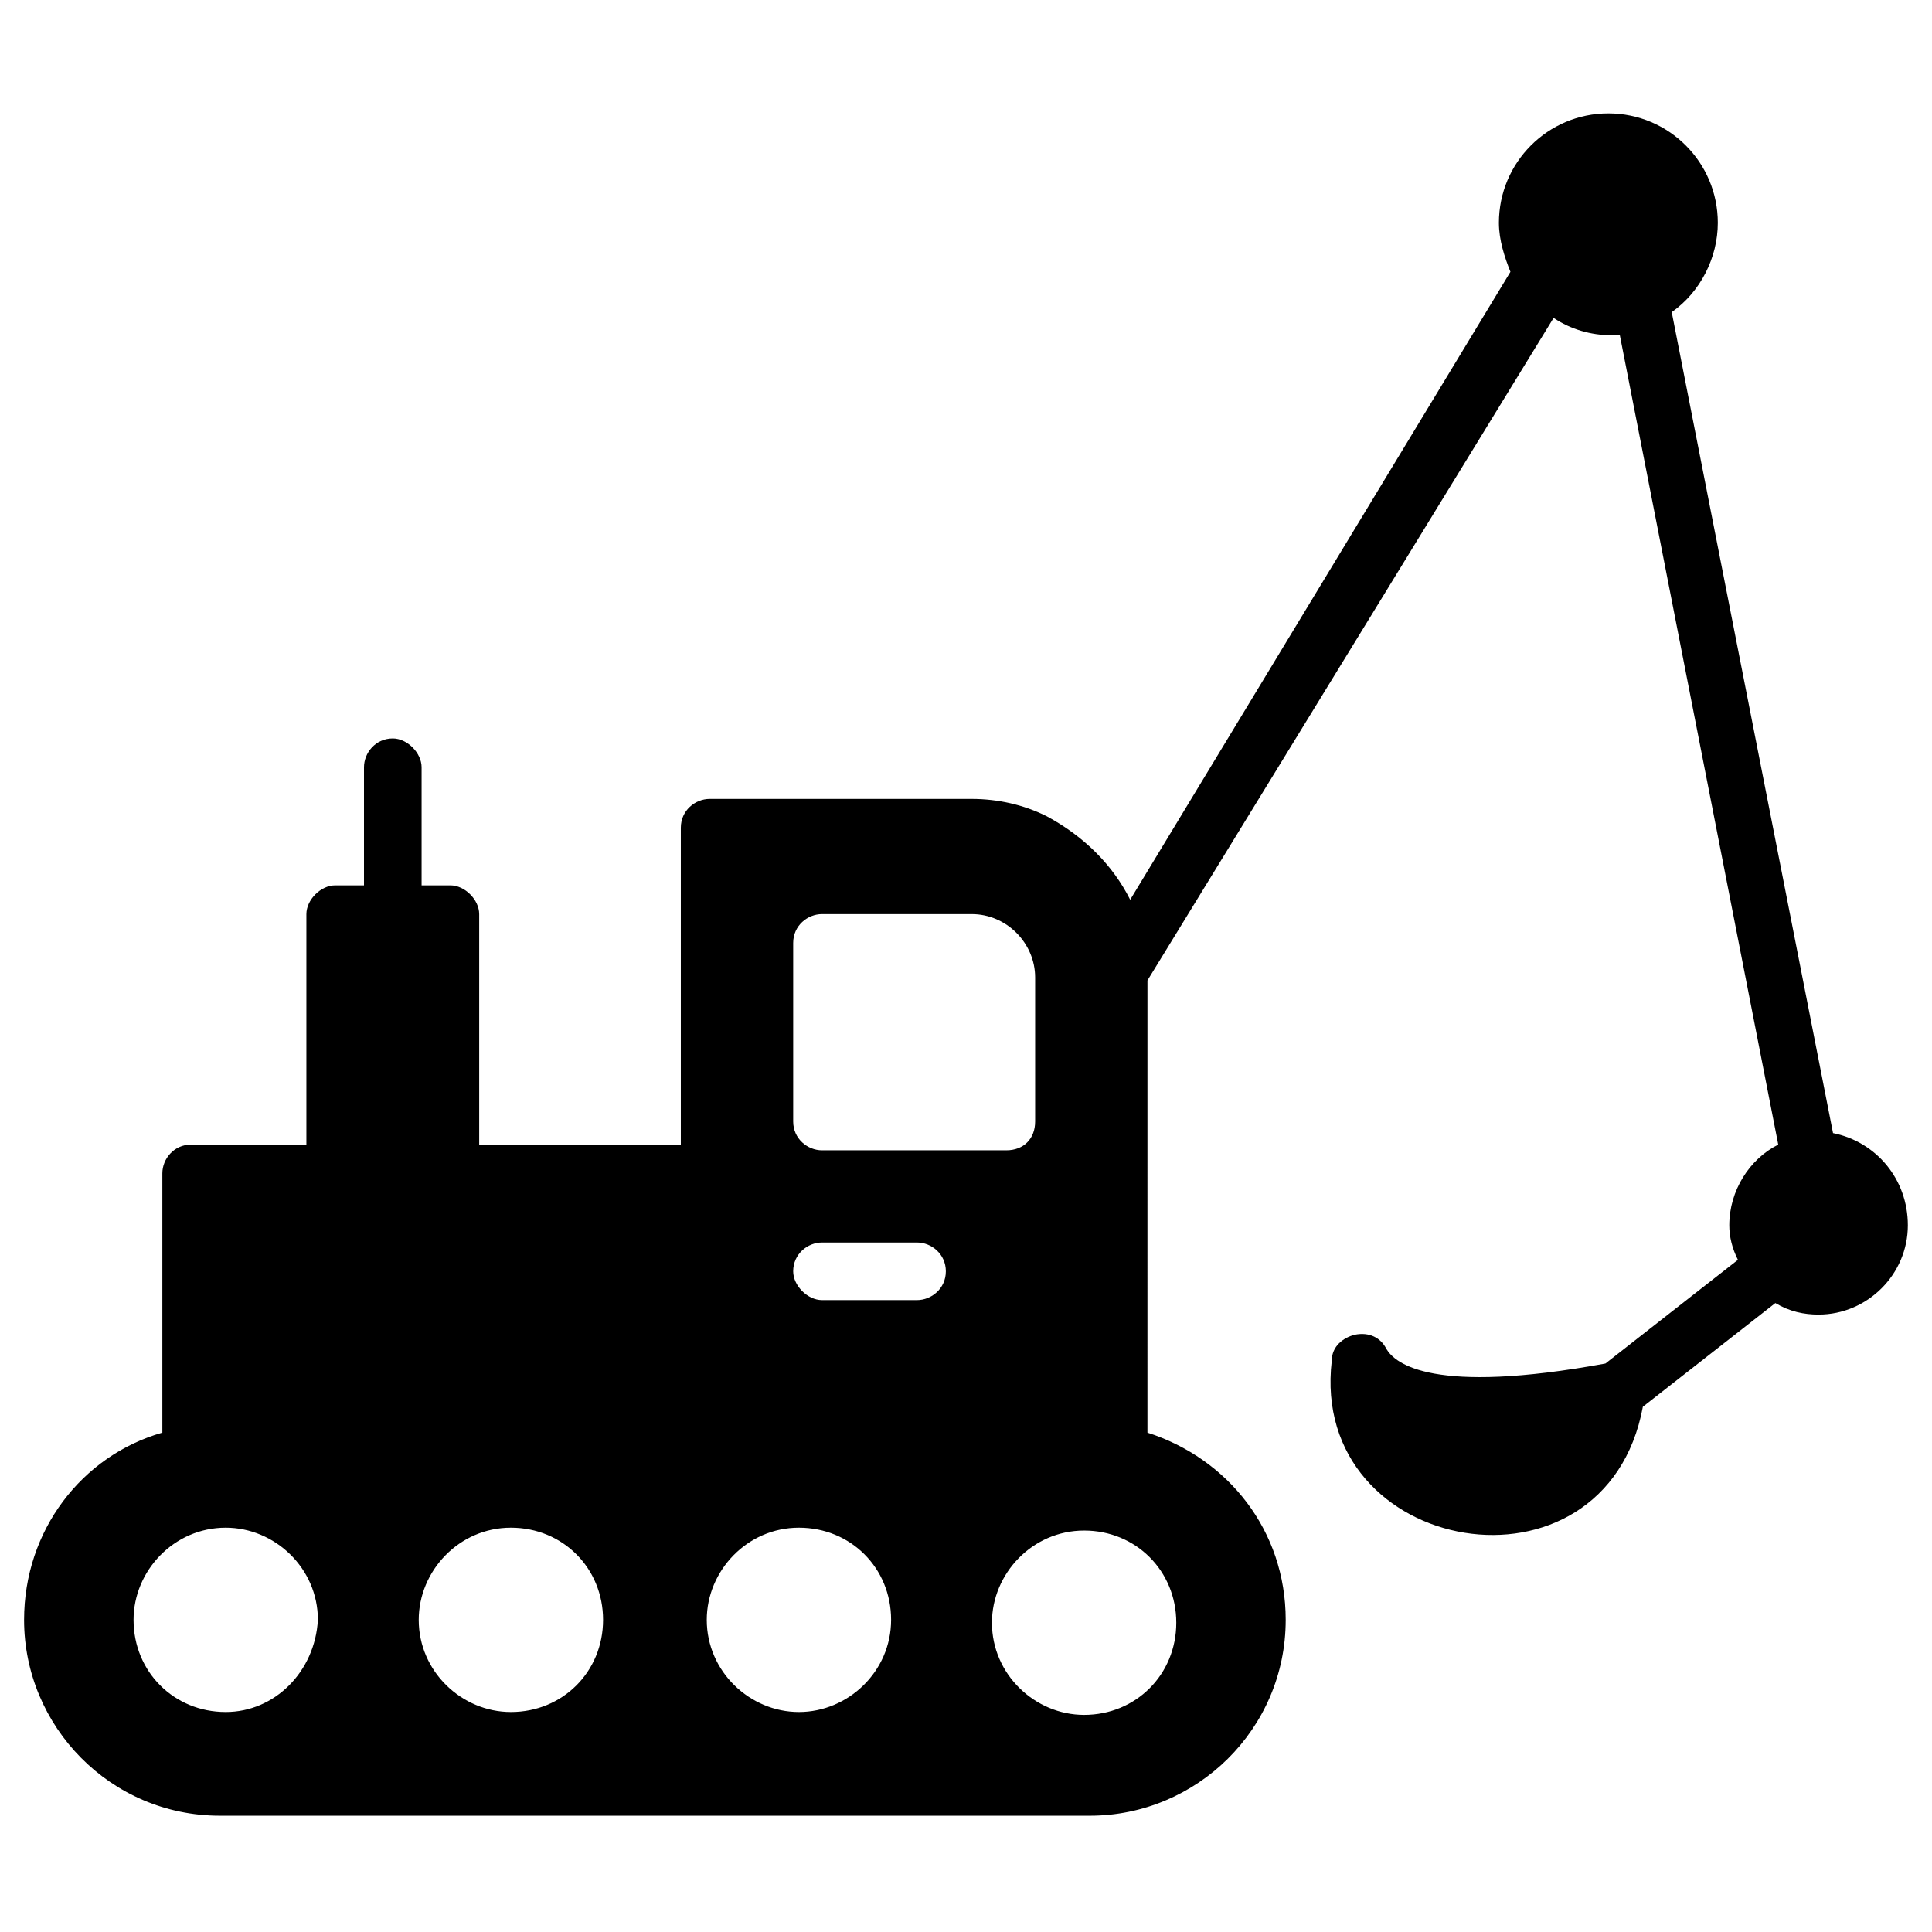 <?xml version="1.0" encoding="UTF-8"?>
<!-- Uploaded to: ICON Repo, www.svgrepo.com, Generator: ICON Repo Mixer Tools -->
<svg fill="#000000" width="800px" height="800px" version="1.1" viewBox="144 144 512 512" xmlns="http://www.w3.org/2000/svg">
 <path d="m629.77 444.27-42.746-217.55c7.633-5.344 12.215-14.504 12.215-23.664 0-16.031-12.977-29.008-29.008-29.008s-29.008 12.977-29.008 29.008c0 4.582 1.527 9.16 3.055 12.977l-100.77 166.41c-4.582-9.16-12.215-16.793-22.137-22.137-6.106-3.055-12.977-4.582-19.848-4.582h-69.465c-3.816 0-7.633 3.055-7.633 7.633v83.969h-53.434v-61.066c0-3.816-3.816-7.633-7.633-7.633h-7.633v-31.297c0-3.816-3.816-7.633-7.633-7.633-4.582 0-7.633 3.816-7.633 7.633v31.297h-7.633c-3.816 0-7.633 3.816-7.633 7.633v61.066h-30.539c-4.582 0-7.633 3.816-7.633 7.633v68.703c-21.375 6.106-36.641 25.953-36.641 49.617 0 28.242 22.902 51.906 51.906 51.906h230.53c28.242 0 51.906-22.902 51.906-51.906 0-23.664-15.266-42.746-36.641-49.617l0.004-119.84 107.63-175.57c4.582 3.055 9.922 4.582 15.266 4.582h2.289l41.984 214.5c-7.633 3.816-12.977 12.215-12.977 21.375 0 3.055 0.762 6.106 2.289 9.16l-35.113 27.48c-45.801 8.398-55.723 0-58.016-3.816-1.527-3.055-4.582-4.582-8.398-3.816-3.055 0.762-6.106 3.055-6.106 6.871-6.106 51.906 72.52 65.648 82.441 12.215l35.113-27.48c3.816 2.289 7.633 3.055 11.449 3.055 12.977 0 23.664-10.688 23.664-23.664 0.004-12.223-8.395-22.145-19.844-24.434zm-425.95 153.43c-13.742 0-24.426-10.688-24.426-24.426 0-12.977 10.688-24.426 24.426-24.426 12.977 0 24.426 10.688 24.426 24.426-0.762 13.738-11.445 24.426-24.426 24.426zm75.574 0c-12.977 0-24.426-10.688-24.426-24.426 0-12.977 10.688-24.426 24.426-24.426 13.742 0 24.426 10.688 24.426 24.426s-10.688 24.426-24.426 24.426zm74.809-203.82c0-4.582 3.816-7.633 7.633-7.633h39.695c9.16 0 16.793 7.633 16.793 16.793v38.168c0 4.582-3.055 7.633-7.633 7.633h-48.855c-3.816 0-7.633-3.055-7.633-7.633zm1.523 203.82c-12.977 0-24.426-10.688-24.426-24.426 0-12.977 10.688-24.426 24.426-24.426 13.742 0 24.426 10.688 24.426 24.426 0.004 13.738-11.445 24.426-24.426 24.426zm31.301-109.16h-25.191c-3.816 0-7.633-3.816-7.633-7.633 0-4.582 3.816-7.633 7.633-7.633h25.191c3.816 0 7.633 3.055 7.633 7.633 0 4.578-3.816 7.633-7.633 7.633zm68.699 85.496c0 13.742-10.688 24.426-24.426 24.426-12.977 0-24.426-10.688-24.426-24.426 0-12.977 10.688-24.426 24.426-24.426 13.738-0.004 24.426 10.684 24.426 24.426z"/>
</svg>